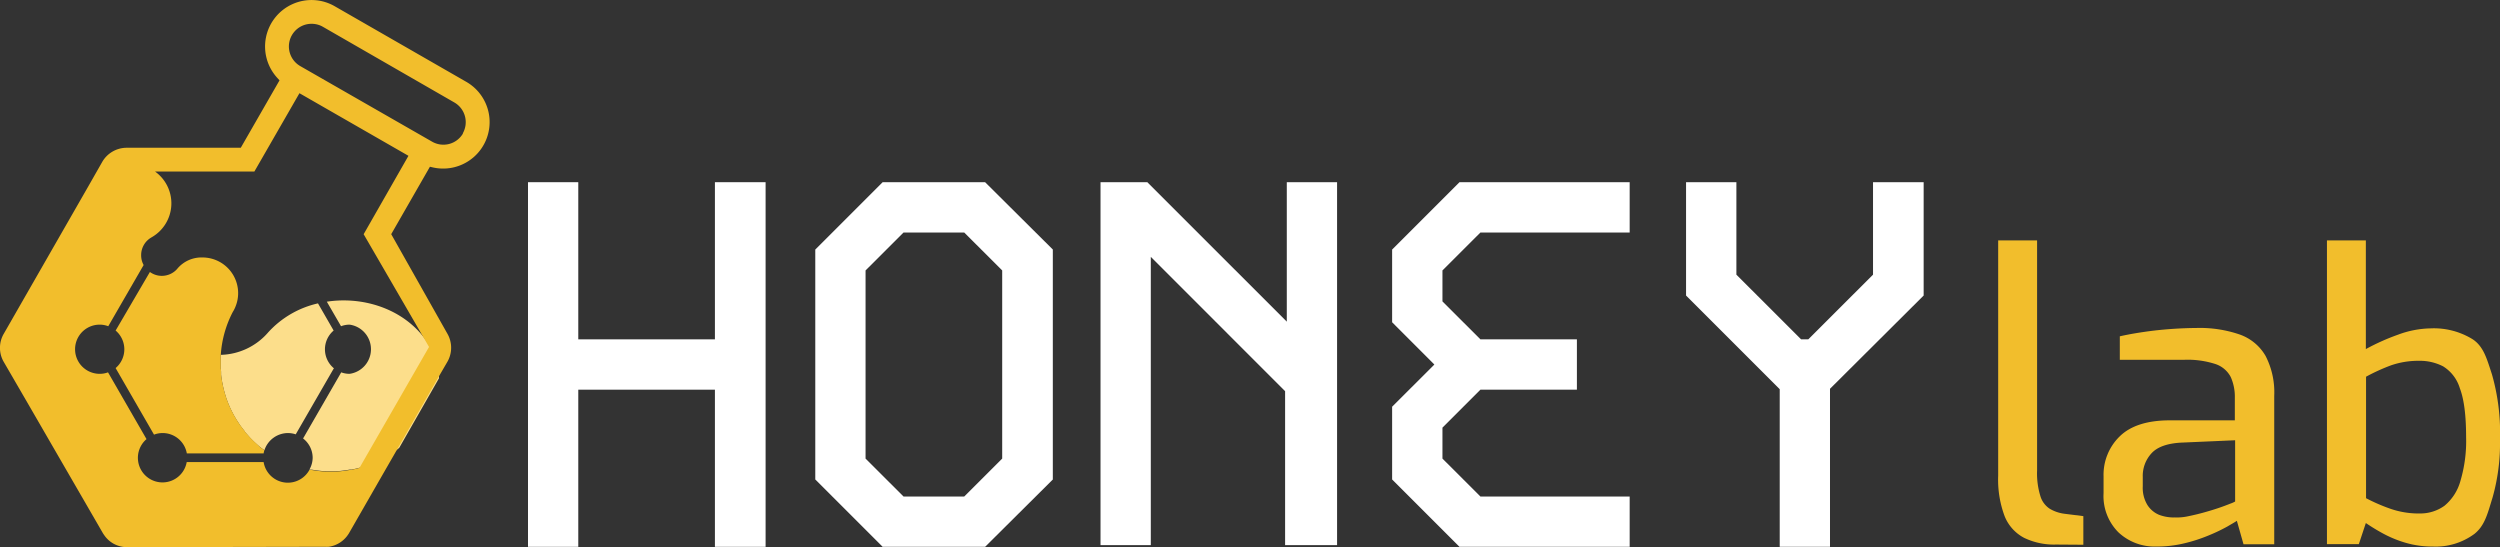 <svg id="Layer_1" data-name="Layer 1" xmlns="http://www.w3.org/2000/svg" viewBox="0 0 503.17 110.13"><rect x="0" y="0" width="503.17" height="110.13" fill="#333333" stroke="none"/><title>Artboard 3</title><path d="M67.22,74.08l-7.7,13.34h0a4.89,4.89,0,0,0-1.58-.26,5,5,0,0,0-4.72,3.46L52.36,90c-.27-.23-.54-.46-.8-.7s-.45-.41-.66-.62l-.18-.18c-.23-.23-.45-.46-.66-.7s-.45-.5-.67-.76a.47.47,0,0,1-.09-.12l0-.05c-.19-.23-.37-.47-.55-.71a9.79,9.79,0,0,1-.62-.86l-.38-.58h0c-.09-.14-.18-.28-.26-.42s-.25-.42-.37-.63-.12-.21-.17-.32c-.15-.27-.29-.55-.42-.82-.29-.6-.55-1.21-.79-1.84,0-.07-.05-.13-.07-.19-.11-.32-.22-.65-.32-1,0,0,0,0,0,0-.1-.33-.2-.66-.28-1s-.15-.59-.21-.89a1.59,1.59,0,0,1-.06-.3q-.2-.93-.3-1.89c0-.12,0-.25,0-.37s0-.52-.06-.78c0-.06,0-.12,0-.18q0-.56,0-1.11c0-.26,0-.52,0-.78s0-.52,0-.78A13,13,0,0,0,54,66.87a19.28,19.28,0,0,1,10-5.81l3.15,5.47a4.95,4.95,0,0,0,0,7.55Z" fill="#fcde8b"/><path d="M88.35,75.54s0,0,0,.08a2.34,2.34,0,0,1,0,.26l0,.26h0l-8,14h0c-.22.18-.45.36-.68.52s-.36.27-.54.39l-.06,0a2.68,2.68,0,0,1-.28.18,5.65,5.65,0,0,1-.51.34c-.25.16-.5.31-.77.46s-.56.32-.85.47l-.87.42-.07,0-1.09.47c-.34.13-.68.26-1,.37l-1.12.34c-.29.08-.58.16-.86.22s-.59.13-.89.19l-.14,0H70.4c-.29.06-.57.1-.87.14l-1,.13-.89.06h-.27c-.31,0-.62,0-.94,0-.72,0-1.44,0-2.14-.1l-1-.13-.5-.08-.15,0-.16,0-.22,0a4.88,4.88,0,0,0,.67-2.49A4.94,4.94,0,0,0,61,88.25l7.68-13.31a4.73,4.73,0,0,0,1.69.3,5,5,0,0,0,0-9.9,4.75,4.75,0,0,0-1.73.32l-2.86-4.94c7-1.07,14.59,1.22,19.13,6.69A15.36,15.36,0,0,1,88.35,75.54Z" fill="#fcde8b"/><path d="M88.34,75.61a3.71,3.71,0,0,1,0,.48l0,0h0a2.34,2.34,0,0,0,0-.26A2.51,2.51,0,0,0,88.34,75.61Z" fill="#ddac10"/><path d="M413.82,109.6a13.86,13.86,0,0,1-6.45-1.36,8.46,8.46,0,0,1-3.91-4.37,21,21,0,0,1-1.29-8.13V48.38H410V94.7a15.47,15.47,0,0,0,.67,5.17,4.63,4.63,0,0,0,1.87,2.52,7.73,7.73,0,0,0,2.86,1l3.91.49v5.76Z" fill="#f2be2c"/><path d="M434,110a10.64,10.64,0,0,1-7.62-2.85,10.32,10.32,0,0,1-3-7.89V95.9a10.78,10.78,0,0,1,3.32-8.14Q430,84.6,436.75,84.6H449.8V80.11a9.8,9.8,0,0,0-.81-4.2,5.39,5.39,0,0,0-3-2.61,18.16,18.16,0,0,0-6.49-.88H426.65V67.69q2.82-.64,6.61-1.12a81.2,81.2,0,0,1,8.88-.56,24.63,24.63,0,0,1,8.65,1.32A9.72,9.72,0,0,1,456,71.66a15.94,15.94,0,0,1,1.73,8v29.89h-6.18l-1.34-4.73c-.3.22-1,.61-1.95,1.17a35.56,35.56,0,0,1-3.79,1.8,32,32,0,0,1-5,1.6A23.32,23.32,0,0,1,434,110Zm3.6-5.86a10.55,10.55,0,0,0,2.78-.23c1.07-.22,2.14-.47,3.21-.77s2.06-.6,3-.92,1.67-.6,2.27-.84a5.83,5.83,0,0,0,1-.44V88.61l-10.95.48c-2.7.16-4.65.85-5.82,2.08A6.69,6.69,0,0,0,431.27,96V97.9a6.62,6.62,0,0,0,.93,3.73,5.1,5.1,0,0,0,2.39,2A8.36,8.36,0,0,0,437.6,104.15Z" fill="#f2be2c"/><path d="M489.62,110a19.08,19.08,0,0,1-5.36-.73,23.07,23.07,0,0,1-4.46-1.8,40,40,0,0,1-3.63-2.2l-1.41,4.24h-6.42V48.38h7.83V70.26a44.35,44.35,0,0,1,6.45-2.89,19.71,19.71,0,0,1,6.61-1.28,14.88,14.88,0,0,1,8.45,2.2c2.19,1.47,2.82,3.84,3.88,7.09a42.82,42.82,0,0,1,1.61,13.07,40.16,40.16,0,0,1-1.49,11.66c-1,3.23-1.55,5.69-3.69,7.37A13.11,13.11,0,0,1,489.62,110Zm-2.74-6.66a8.3,8.3,0,0,0,5.13-1.56,9.89,9.89,0,0,0,3.2-5,28.14,28.14,0,0,0,1.14-8.77q0-6.57-1.26-9.86a7.85,7.85,0,0,0-3.36-4.41,10.15,10.15,0,0,0-4.85-1.12,16.69,16.69,0,0,0-5.67.92,38.77,38.77,0,0,0-5,2.28v24.45a36.27,36.27,0,0,0,4.77,2.08A17.38,17.38,0,0,0,486.88,103.35Z" fill="#f2be2c"/><polygon points="143.89 68.3 116.39 68.3 116.39 36.67 106.27 36.67 106.27 110.06 116.39 110.06 116.39 78.43 143.89 78.43 143.89 110.06 154.09 110.06 154.09 36.67 143.89 36.67 143.89 68.3" fill="#fff"/><path d="M177.65,36.67,164.09,50.23V96.5l13.56,13.56h20.62L211.9,96.51V50.22L198.27,36.67Zm4.2,63.26-7.64-7.63V54.43l7.64-7.63h12.22l7.64,7.63V92.3l-7.64,7.63Z" fill="#fff"/><polygon points="258.99 64.74 230.92 36.67 221.5 36.67 221.5 109.72 231.62 109.72 231.62 51.7 258.65 78.73 258.65 109.72 269.11 109.72 269.11 36.67 258.99 36.67 258.99 64.74" fill="#fff"/><polygon points="280.19 50.23 280.19 64.86 288.69 73.37 280.19 81.86 280.19 96.5 293.75 110.06 328 110.06 328 99.93 297.96 99.93 290.32 92.3 290.32 86.07 297.96 78.43 317.38 78.43 317.38 68.3 297.96 68.3 290.32 60.66 290.32 54.43 297.96 46.8 328 46.8 328 36.67 293.75 36.67 280.19 50.23" fill="#fff"/><polygon points="376.98 36.67 376.98 55.28 363.95 68.3 362.5 68.3 349.48 55.28 349.48 36.67 339.35 36.67 339.35 59.48 358.2 78.33 358.2 110.06 368.32 110.06 368.32 78.25 387.17 59.48 387.17 36.67 376.98 36.67" fill="#fff"/><path d="M51.56,89.25c-.22-.19-.44-.4-.66-.62l-.18-.18c-.23-.23-.45-.46-.66-.7s-.46-.5-.67-.76a.47.47,0,0,1-.09-.12l0-.05c-.2-.23-.38-.47-.55-.71a9.79,9.79,0,0,1-.62-.86c-.14-.19-.26-.38-.38-.58h0c-.09-.14-.18-.28-.26-.42s-.25-.42-.37-.63-.12-.21-.17-.32c-.15-.27-.29-.55-.42-.82-.29-.6-.55-1.21-.79-1.84,0-.07-.05-.13-.07-.19-.11-.32-.22-.65-.32-1,0,0,0,0,0,0-.1-.33-.2-.66-.28-1s-.15-.59-.21-.89a1.59,1.59,0,0,1-.06-.3q-.2-.93-.3-1.89c0-.12,0-.25,0-.37s0-.52-.06-.78c0-.06,0-.12,0-.18q0-.56,0-1.11c0-.26,0-.52,0-.78s0-.52,0-.78a21.74,21.74,0,0,1,2.42-8.6,5,5,0,0,0,.39-.72,7.18,7.18,0,0,0-6.49-10.23,6.34,6.34,0,0,0-5,2.18,3.91,3.91,0,0,1-.78.74,4.1,4.1,0,0,1-2.41.78,4.05,4.05,0,0,1-2.4-.78L23.27,66.53a4.94,4.94,0,0,1,0,7.55L31,87.48a4.75,4.75,0,0,1,1.73-.32,4.94,4.94,0,0,1,4.87,4.09H53.06a3.6,3.6,0,0,1,.15-.63L52.36,90C52.09,89.73,51.82,89.5,51.56,89.25Z" fill="#f2be2c"/><path d="M93.85,16.47,67.34,1.24a9.35,9.35,0,0,0-11.5,14.47l.42.46-7.8,13.57-23,0a5.69,5.69,0,0,0-4.88,2.84l-2.85,5L3.65,62.13,1.52,65.85h0L.75,67.19a5.63,5.63,0,0,0,0,5.64l.37.64,4.6,7.93,15,25.93c.1.16.21.31.32.47a5.56,5.56,0,0,0,1.75,1.59,5.64,5.64,0,0,0,2.78.74h0l39.87-.08a5.52,5.52,0,0,0,.71,0,5.66,5.66,0,0,0,4-2.59l0,0,.09-.14,7.43-12.94,2.38-4.13h0l8-14h0l0,0,2-3.44a5.68,5.68,0,0,0,0-5.64L78.74,47.13l7.79-13.57.61.14a9.35,9.35,0,0,0,6.71-17.23ZM73.19,47.14,84.94,67.4h0l1.41,2.43-14,24.34h0c-.28.08-.57.16-.85.22s-.59.13-.89.19l-.14,0H70.4c-.29.06-.57.1-.87.14l-1,.13-.89.06h-.27c-.31,0-.62,0-.94,0-.72,0-1.44,0-2.14-.1l-1-.13-.5-.08-.15,0-.16,0-.22,0h0A4.94,4.94,0,0,1,53.06,93H37.58a4.95,4.95,0,1,1-8.09-4.62L21.74,74.94a4.68,4.68,0,0,1-1.68.3,4.95,4.95,0,0,1,0-9.9,4.75,4.75,0,0,1,1.73.32l7.12-12.32a4,4,0,0,1-.5-2,4.08,4.08,0,0,1,2.06-3.55.53.53,0,0,1,.1-.06,7.87,7.87,0,0,0,.63-13.21l20,0,9.07-15.76,21.94,12.6Zm20-20.29a4.56,4.56,0,0,1-6.21,1.67L60.41,13.29a4.56,4.56,0,0,1,2.28-8.5A4.52,4.52,0,0,1,65,5.4L91.46,20.63A4.58,4.58,0,0,1,93.14,26.85Z" fill="#f2be2c"/></svg>